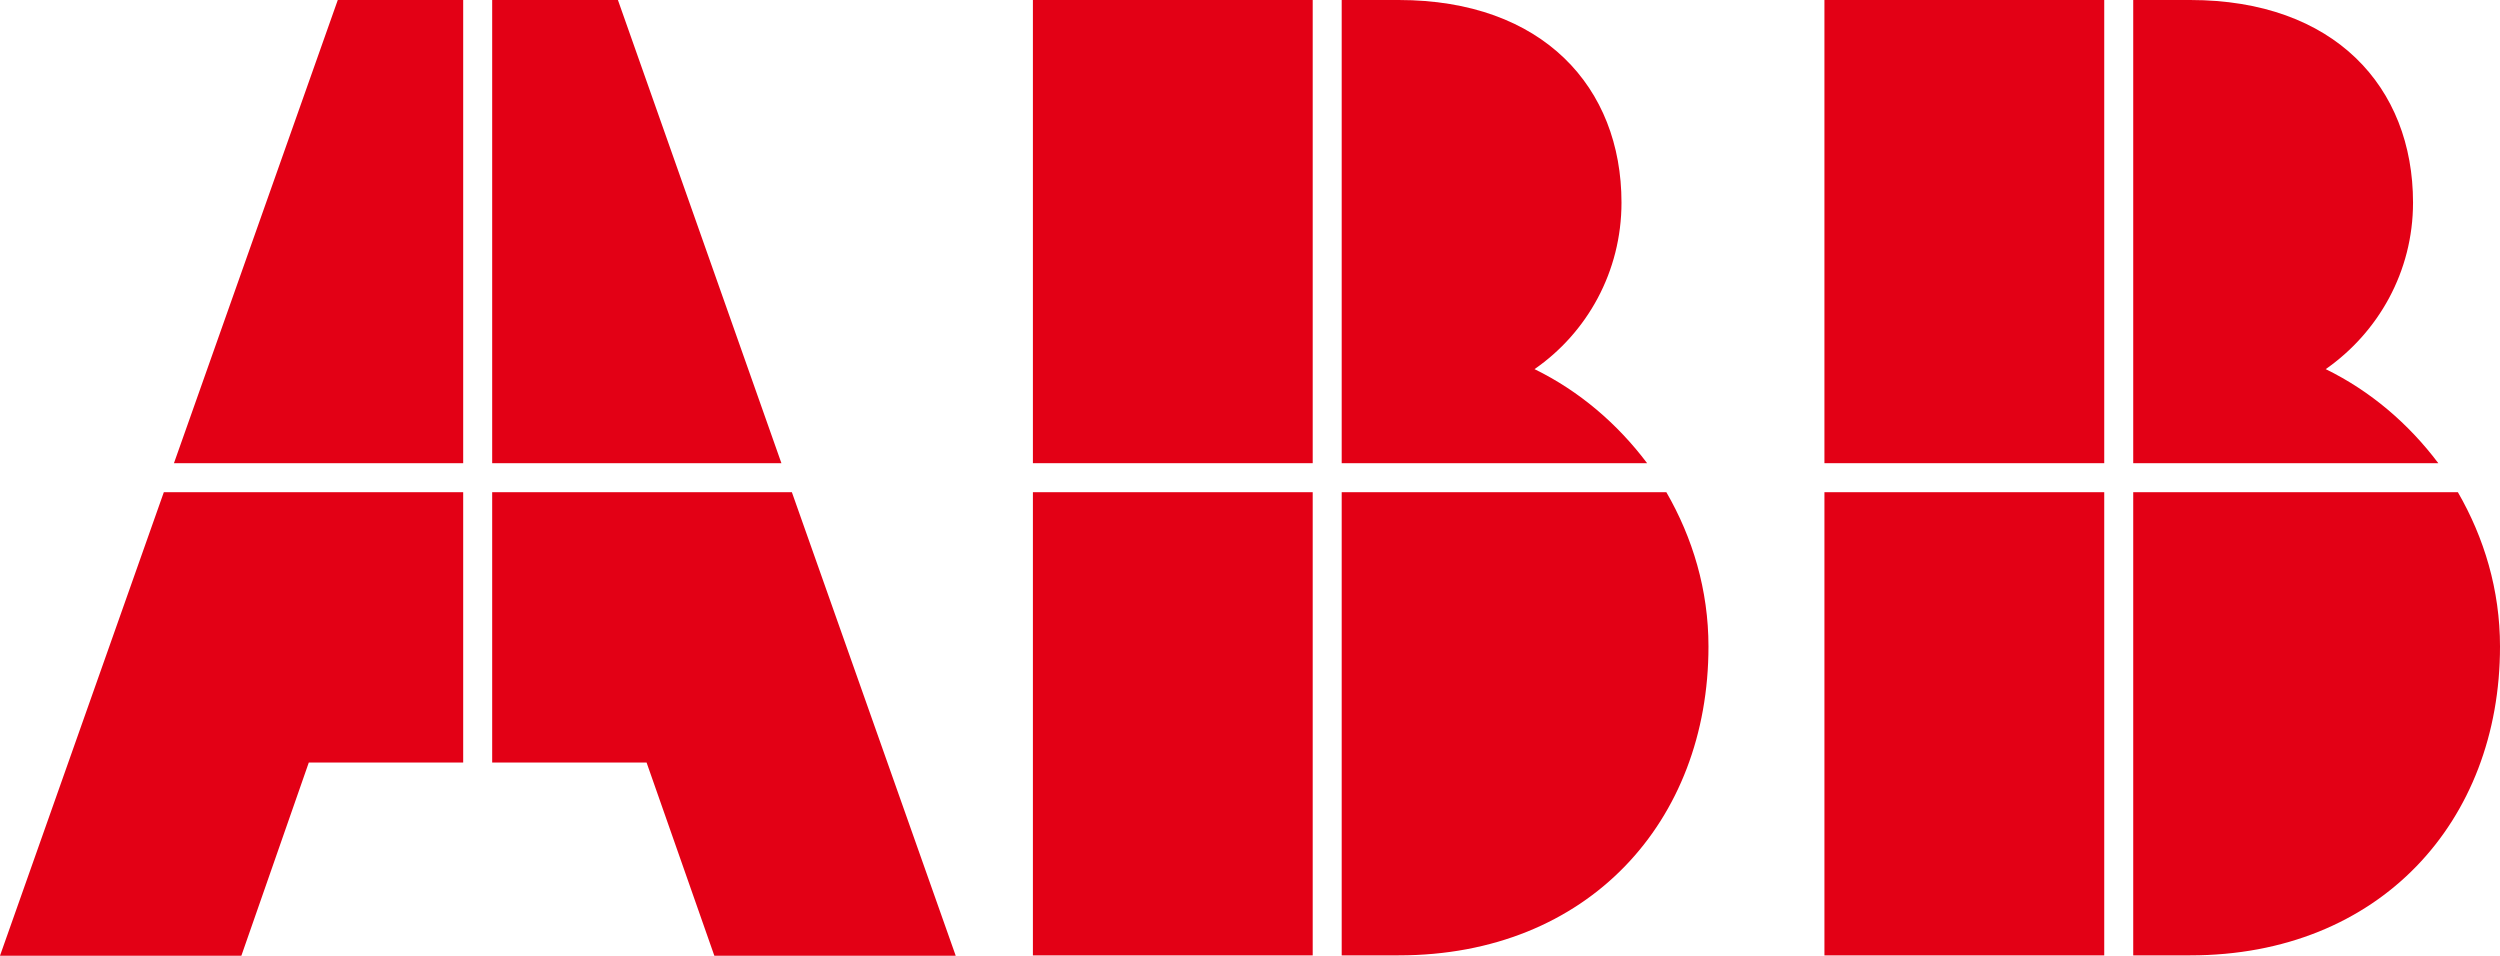 <svg xmlns="http://www.w3.org/2000/svg" xmlns:xlink="http://www.w3.org/1999/xlink" x="0px" y="0px" viewBox="0 0 741.6 283.5" style="enable-background:new 0 0 741.6 283.5;" xml:space="preserve"><style type="text/css">	.st0{fill:#E30015;}</style><g id="Logo_CMYK_1_">	<g>		<g>			<path class="st0" d="M723.3,137.4c-8.8-11.7-20.1-21.4-33.4-27.9c15.6-10.9,25.9-28.9,25.9-49.4c0-34.3-23.3-60.1-66.1-60.1     h-16.9v137.4H723.3z"></path>			<rect x="541.2" y="0" class="st0" width="83" height="137.4"></rect>			<rect x="541.2" y="146" class="st0" width="83" height="137.4"></rect>			<path class="st0" d="M632.8,146v137.4h16.9c56.3,0,91.9-39.8,91.9-91.6c0-16.8-4.7-32.3-12.5-45.8H632.8z"></path>		</g>		<g>			<polygon class="st0" points="231.8,137.4 183.3,0 146,0 146,137.4    "></polygon>			<polygon class="st0" points="137.4,137.4 137.4,0 100.2,0 51.6,137.4    "></polygon>			<polygon class="st0" points="137.4,146 48.6,146 0,283.5 71.6,283.5 91.6,226.2 137.4,226.2    "></polygon>			<polygon class="st0" points="146,146 146,226.2 191.8,226.2 211.9,283.5 283.5,283.5 234.9,146    "></polygon>		</g>		<g>			<path class="st0" d="M488.6,137.4c-8.8-11.7-20.1-21.4-33.4-27.9C470.8,98.7,481,80.6,481,60.1C481,25.9,457.7,0,414.9,0H398     v137.4H488.6z"></path>			<rect x="306.4" class="st0" width="83" height="137.4"></rect>			<rect x="306.4" y="146" class="st0" width="83" height="137.4"></rect>			<path class="st0" d="M398,146v137.4h16.9c56.3,0,91.9-39.8,91.9-91.6c0-16.8-4.7-32.3-12.5-45.8H398z"></path>		</g>	</g></g><g id="Schutzzone"></g></svg>